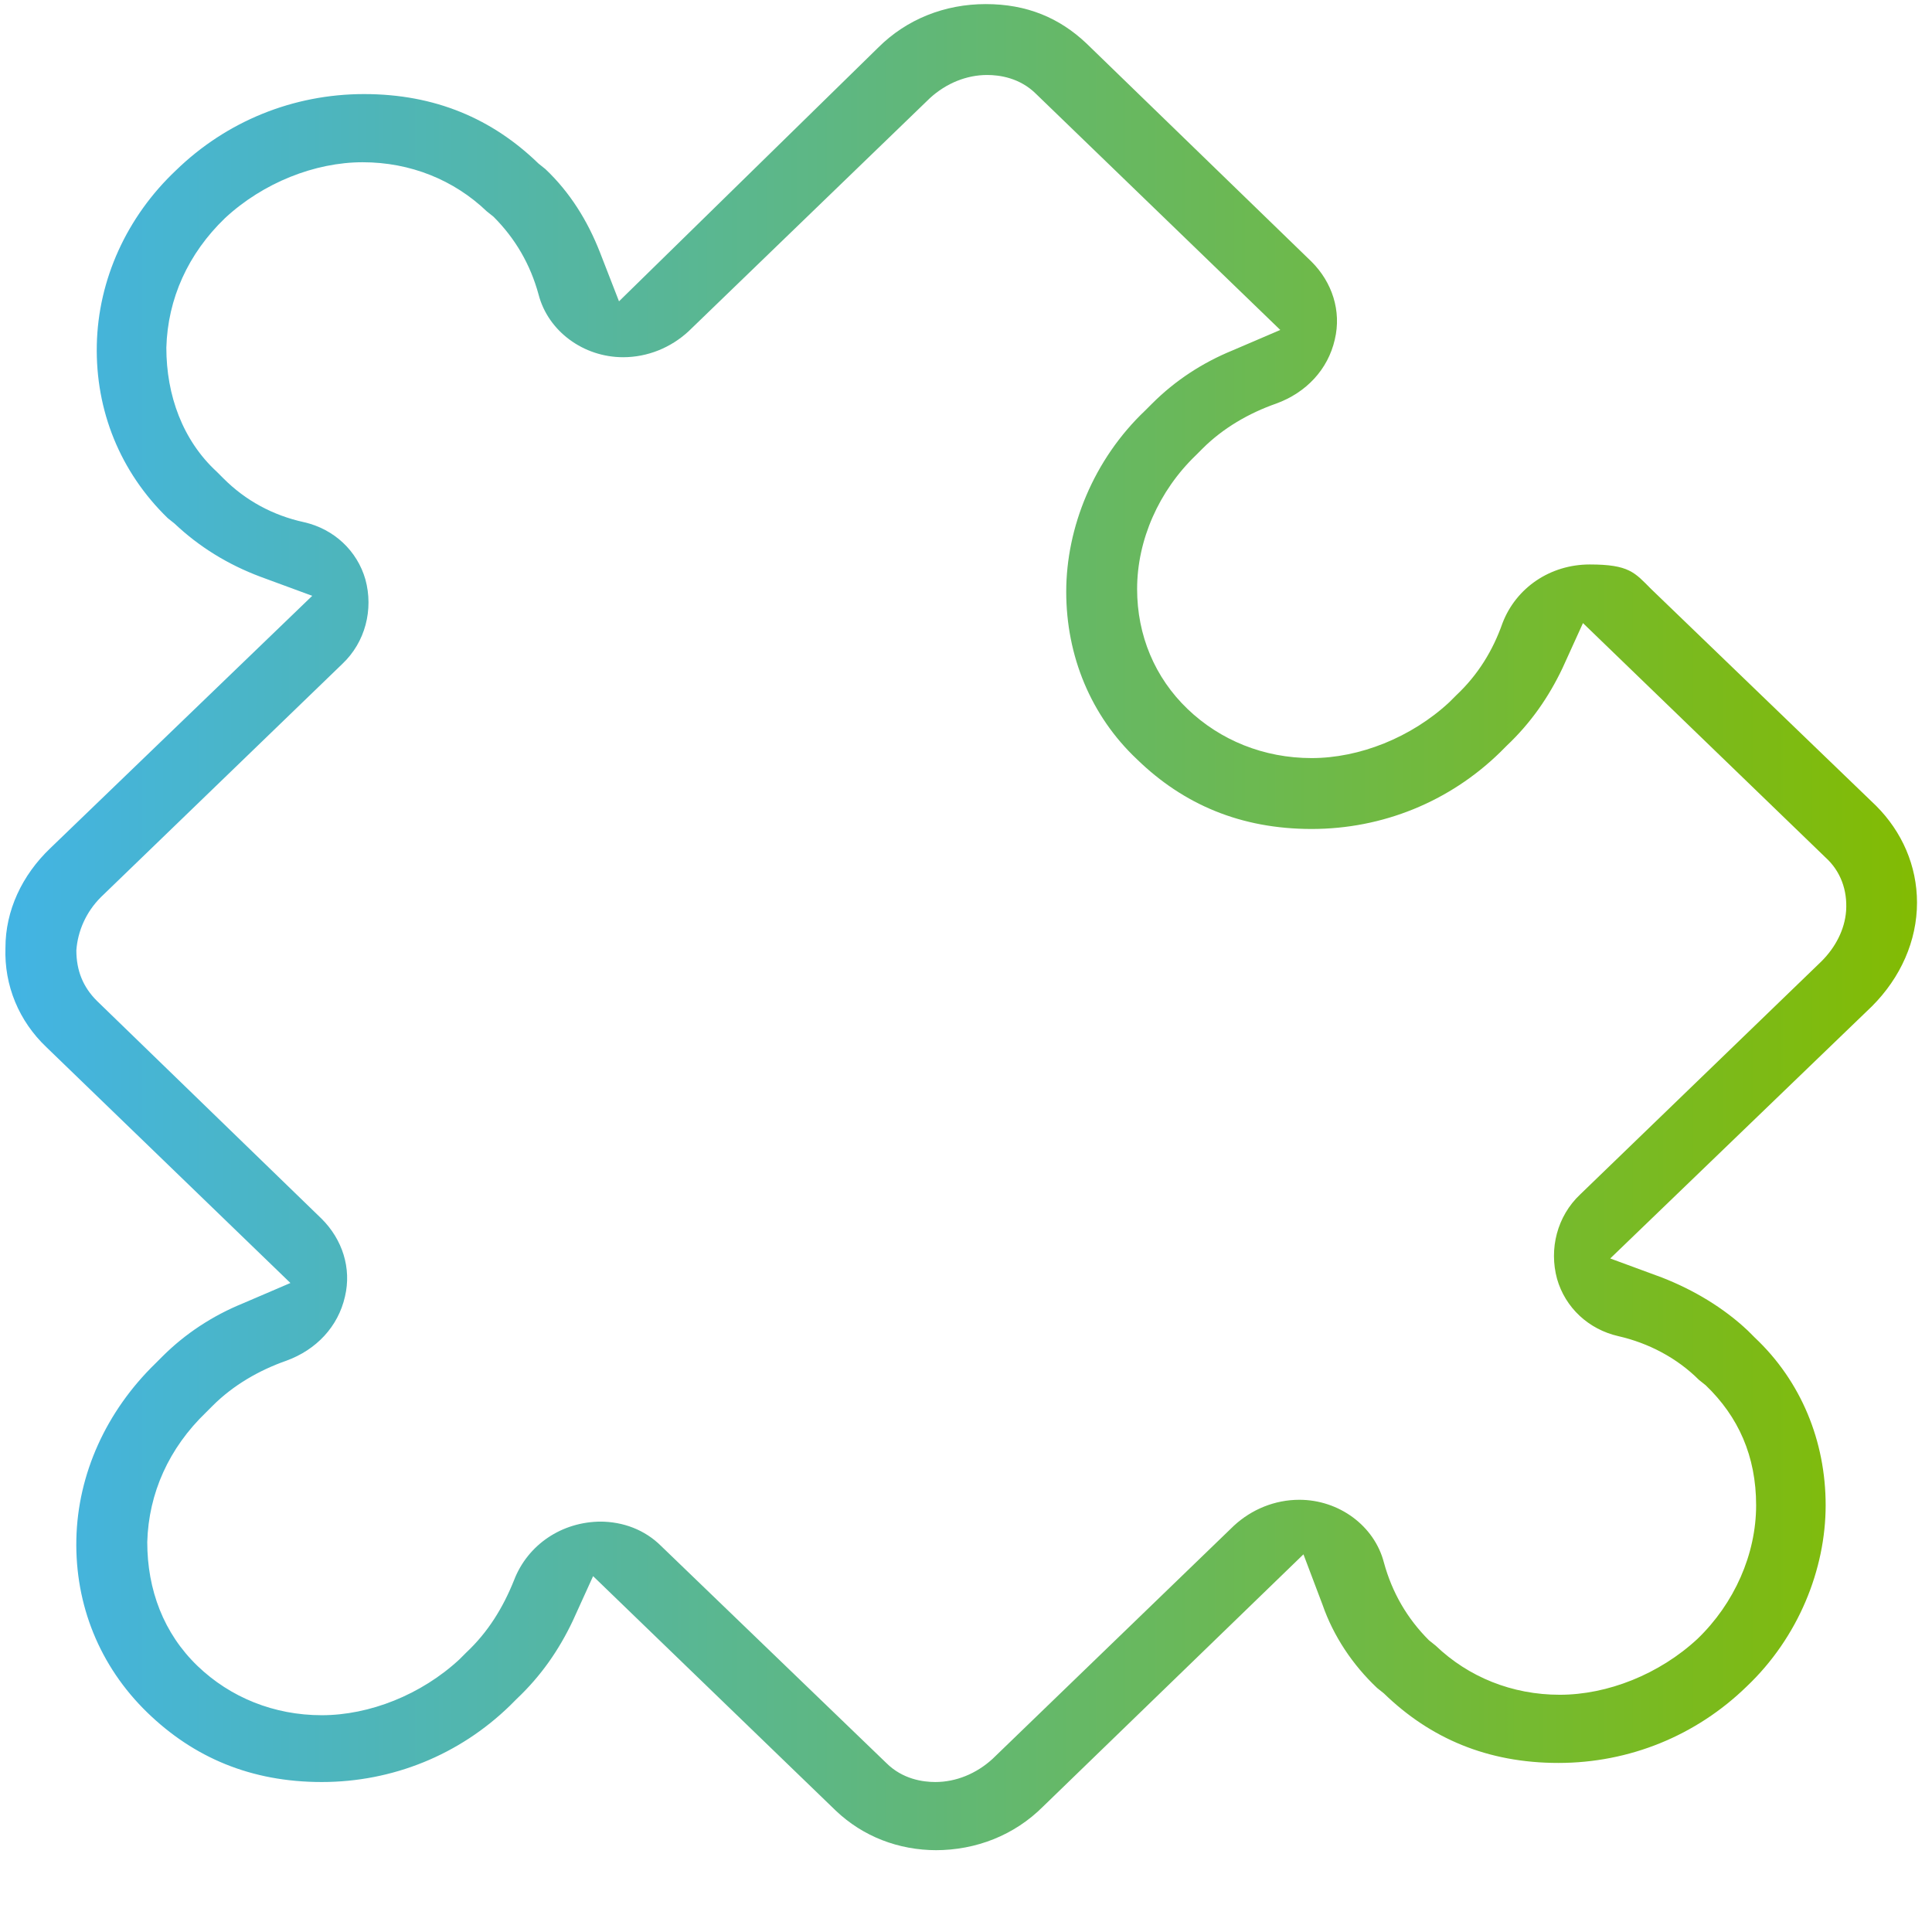 <?xml version="1.0" encoding="UTF-8"?>
<svg xmlns="http://www.w3.org/2000/svg" xmlns:xlink="http://www.w3.org/1999/xlink" version="1.1" viewBox="0 0 141.7 141.7">
  <defs>
    <style>
      .cls-1 {
        fill: url(#linear-gradient);
      }
    </style>
    <linearGradient id="linear-gradient" x1=".4" y1="68" x2="140.6" y2="68" gradientUnits="userSpaceOnUse">
      <stop offset="0" stop-color="#42b4e4"/>
      <stop offset="1" stop-color="#82bb03"/>
    </linearGradient>
  </defs>
  <!-- Generator: Adobe Illustrator 28.7.3, SVG Export Plug-In . SVG Version: 1.2.0 Build 164)  -->
  <g>
    <g id="Layer_1">
      <path class="cls-1" d="M68.7,135.7c-2.8,0-5.4-1-7.4-2.9l-17.8-17.2-1.5,3.3c-1,2.1-2.3,4-4.1,5.7l-.5.5c-3.7,3.6-8.6,5.6-13.8,5.6s-9.4-1.8-12.8-5.1c-3.5-3.4-5.3-7.9-5.2-12.7.1-4.8,2.2-9.4,5.8-12.9l.5-.5c1.7-1.7,3.7-3,5.9-3.9l3.5-1.5L3.4,76.8c-2-1.9-3.1-4.5-3-7.3,0-2.7,1.2-5.3,3.3-7.3l19.2-18.5-3.8-1.4c-2.4-.9-4.5-2.2-6.3-3.9l-.5-.4c-3.5-3.4-5.3-7.9-5.2-12.7.1-4.8,2.2-9.4,5.8-12.8,3.7-3.6,8.6-5.6,13.8-5.6s9.4,1.8,12.8,5.1l.5.4c1.8,1.7,3.1,3.8,4,6.1l1.4,3.6L64.4,3.5c2.1-2.1,4.9-3.2,7.9-3.2s5.4,1,7.4,2.9l16.5,16c1.5,1.5,2.2,3.6,1.7,5.7-.5,2.2-2.1,3.9-4.3,4.7-2,.7-3.9,1.8-5.4,3.3l-.5.5c-2.7,2.6-4.3,6.2-4.3,9.8,0,3.4,1.3,6.5,3.7,8.8,2.4,2.3,5.6,3.6,9.1,3.6s7.3-1.5,10.1-4.1l.5-.5c1.6-1.5,2.7-3.3,3.4-5.3,1-2.6,3.5-4.3,6.4-4.3s3.3.6,4.5,1.8l16.5,15.9c1.9,1.9,3,4.4,3,7.1,0,2.8-1.2,5.5-3.3,7.6l-19.2,18.5,3.8,1.4c2.3.9,4.5,2.2,6.3,3.9l.5.5c3.4,3.2,5.2,7.6,5.2,12.3s-2,9.7-5.8,13.3c-3.7,3.6-8.6,5.6-13.8,5.6s-9.4-1.8-12.8-5.1l-.5-.4c-1.8-1.7-3.2-3.8-4-6.1l-1.4-3.7-19.1,18.5c-2.1,2.1-4.9,3.2-7.9,3.2ZM44,111.6c1.7,0,3.3.6,4.5,1.8l16.5,15.9c1.2,1.2,2.7,1.4,3.6,1.4,1.5,0,3-.6,4.2-1.7l17.7-17.1c1.3-1.2,3-1.9,4.8-1.9,2.9,0,5.5,1.9,6.2,4.6.6,2.2,1.7,4.1,3.3,5.7l.5.4c2.4,2.3,5.6,3.6,9.1,3.6s7.3-1.5,10.1-4.1c2.7-2.6,4.3-6.2,4.3-9.8s-1.3-6.5-3.7-8.8l-.5-.4c-1.6-1.6-3.7-2.7-5.9-3.2-2.2-.5-3.9-2.1-4.5-4.2-.6-2.2,0-4.6,1.7-6.2l17.7-17.1c1-1,1.7-2.3,1.8-3.7.1-1.5-.4-2.9-1.5-3.9l-17.8-17.2-1.5,3.3c-1,2.1-2.3,4-4.1,5.7l-.5.5c-3.7,3.6-8.6,5.6-13.8,5.6s-9.4-1.8-12.8-5.1c-3.4-3.2-5.2-7.6-5.2-12.3s2-9.7,5.8-13.3l.5-.5c1.7-1.7,3.7-3,5.9-3.9l3.5-1.5-17.9-17.3c-1.2-1.2-2.7-1.4-3.6-1.4-1.5,0-3,.6-4.2,1.7l-17.7,17.1c-1.3,1.2-3,1.9-4.8,1.9-2.9,0-5.5-1.9-6.2-4.6-.6-2.2-1.7-4.1-3.3-5.7l-.5-.4c-2.4-2.3-5.6-3.6-9.1-3.6s-7.3,1.5-10.1,4.1c-2.7,2.6-4.2,5.9-4.3,9.5,0,3.5,1.2,6.8,3.7,9.1l.5.5c1.6,1.6,3.6,2.7,5.9,3.2,2.2.5,3.9,2.1,4.5,4.2.6,2.2,0,4.6-1.7,6.2l-17.7,17.1c-1.1,1.1-1.7,2.5-1.8,3.9,0,1.5.5,2.7,1.5,3.7l16.5,16c1.5,1.5,2.2,3.6,1.7,5.7-.5,2.2-2.1,3.9-4.3,4.7-2,.7-3.9,1.8-5.4,3.3l-.5.5c-2.7,2.6-4.2,5.9-4.3,9.5,0,3.5,1.2,6.7,3.7,9.1,2.4,2.3,5.6,3.6,9.1,3.6s7.3-1.5,10.1-4.1l.5-.5c1.6-1.5,2.7-3.3,3.5-5.3,1-2.6,3.5-4.3,6.4-4.3Z"/>
    </g>
  </g>
</svg>